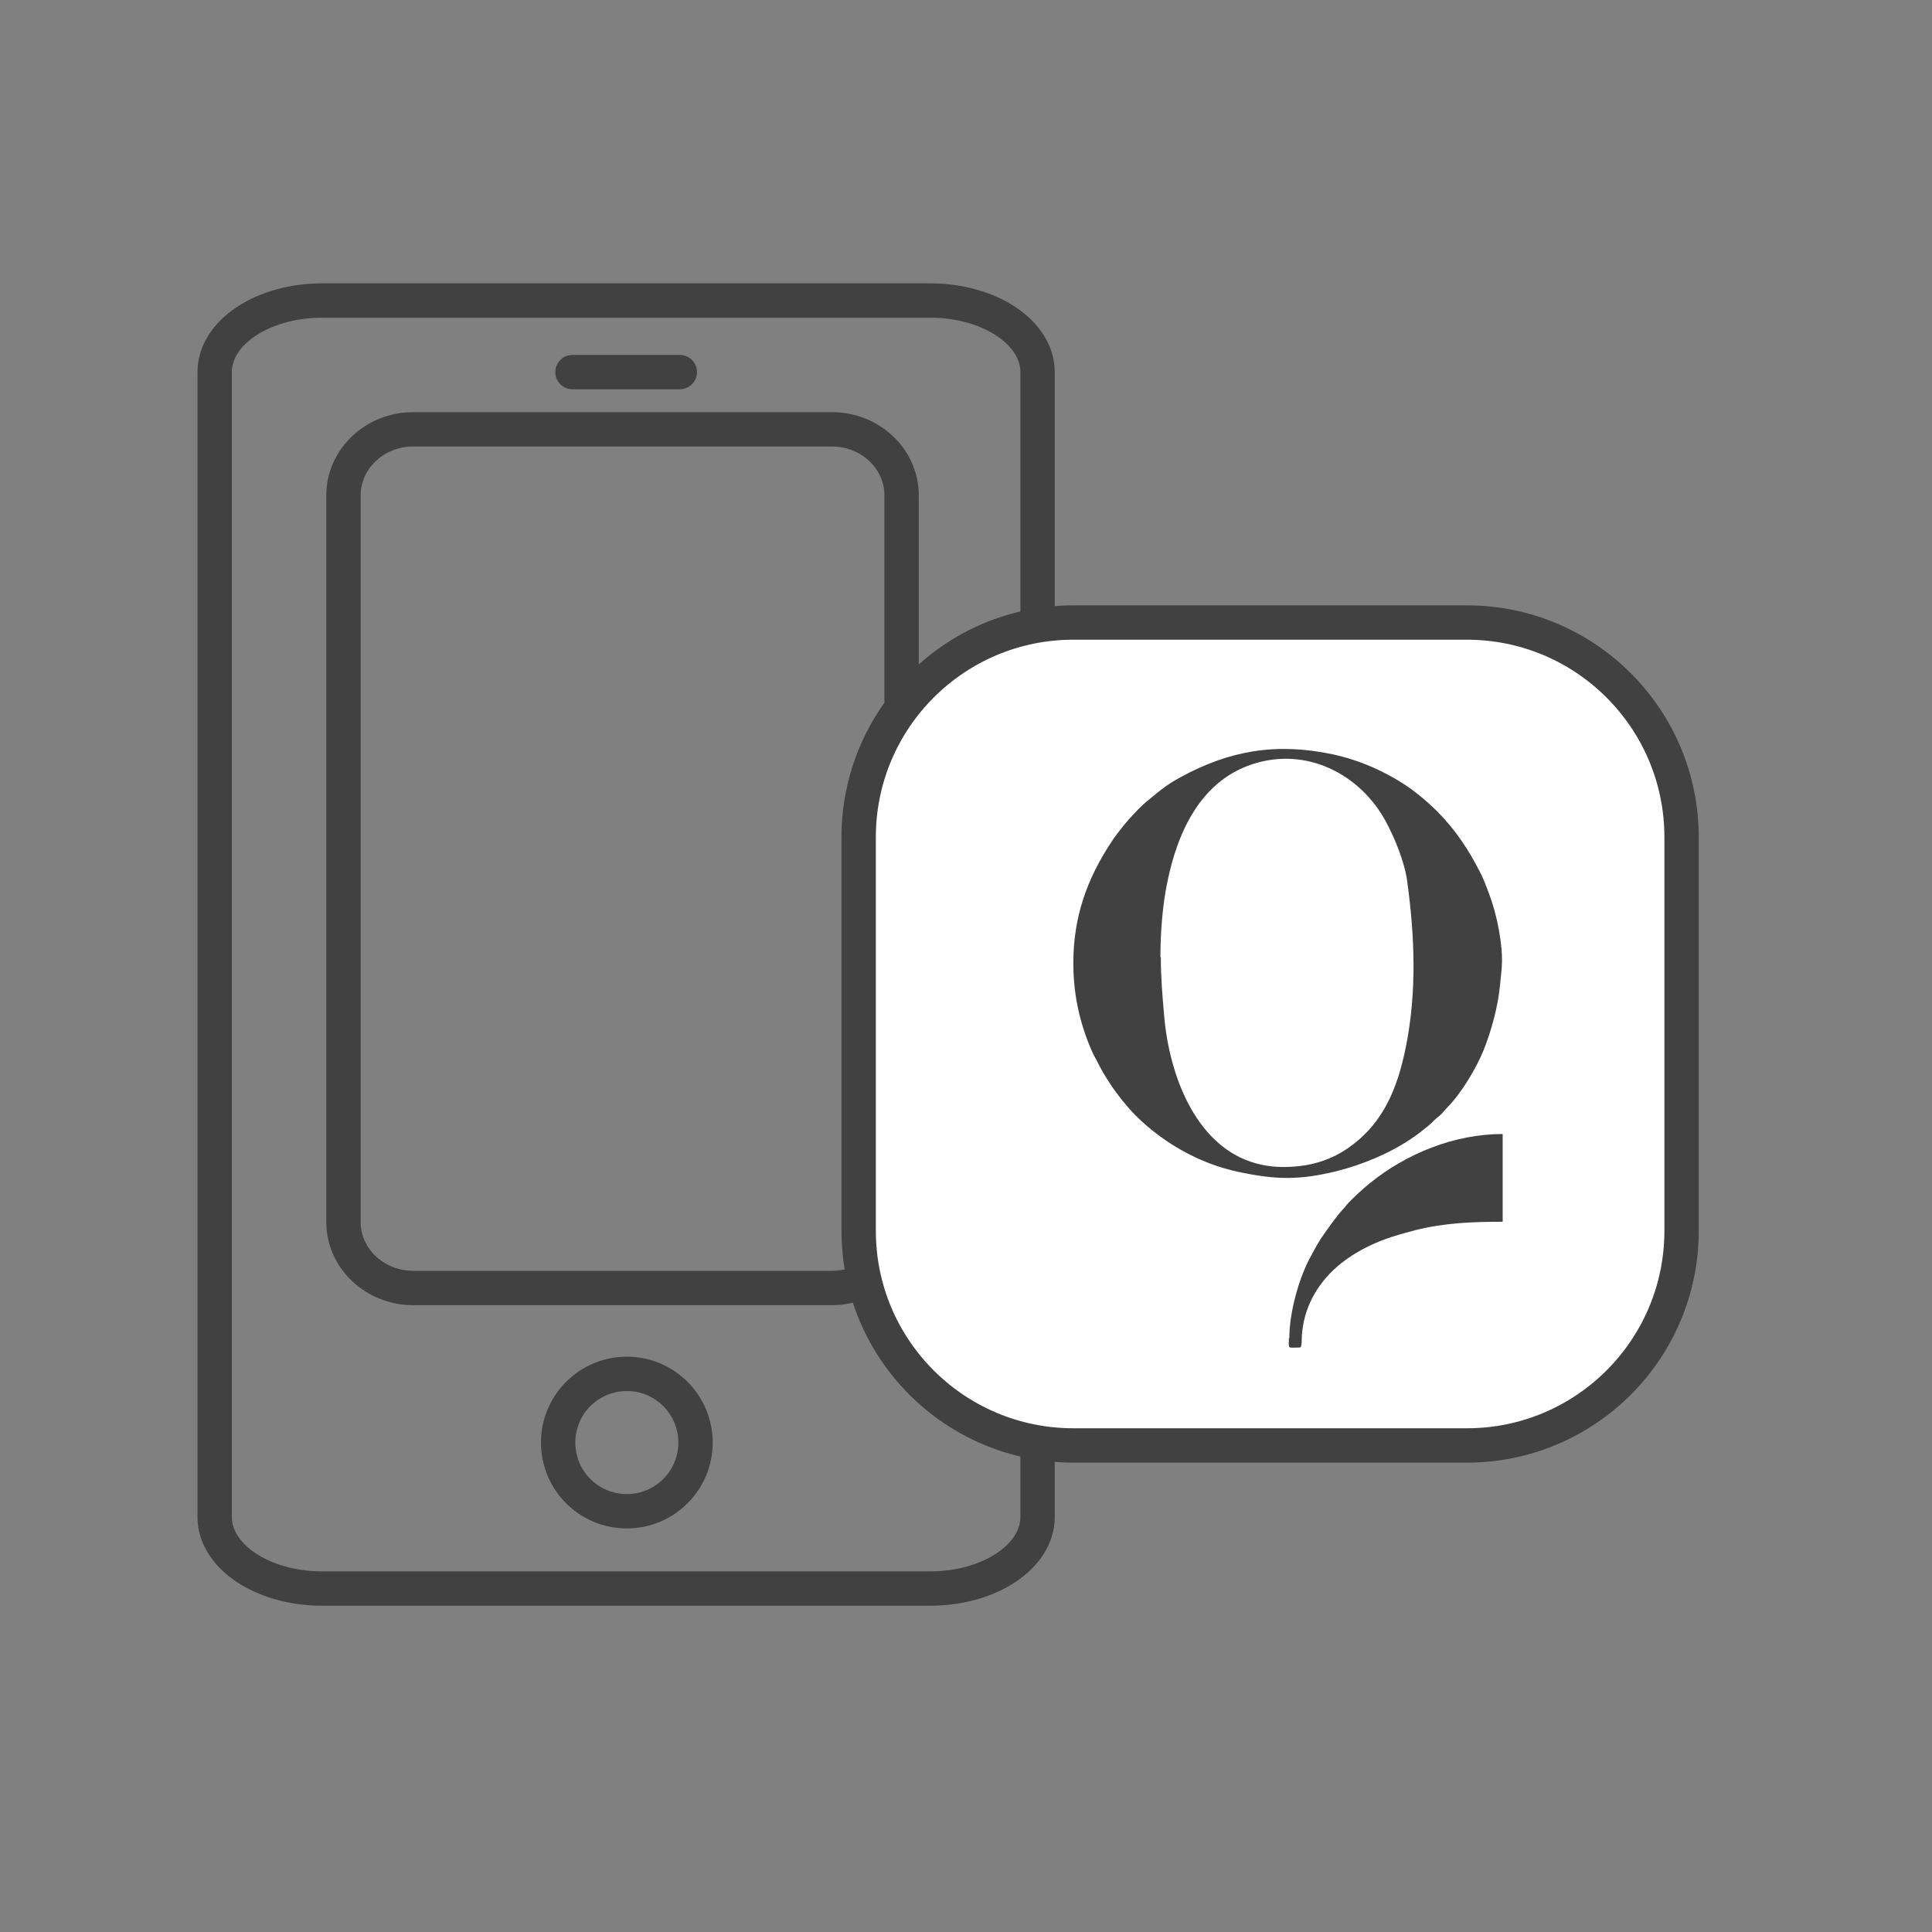 <svg xmlns="http://www.w3.org/2000/svg" width="45" height="45" viewBox="0 0 45 45"
                                        fill="none">
                                        <rect x="0" y="0" width="45" height="45" fill="#808080" stroke="none"/>
                                        <path
                                            d="M21.667 7H7.5C6.119 7 5 7.746 5 8.667V35.333C5 36.254 6.119 37 7.5 37H21.667C23.047 37 24.167 36.254 24.167 35.333V8.667C24.167 7.746 23.047 7 21.667 7Z"
                                            stroke="#414141" stroke-width="0.8" stroke-miterlimit="2.613"
                                            stroke-linecap="round" stroke-linejoin="round" />
                                        <path
                                            d="M19.375 10H9.625C8.728 10 8 10.689 8 11.539V28.462C8 29.311 8.728 30 9.625 30H19.375C20.273 30 21 29.311 21 28.462V11.539C21 10.689 20.273 10 19.375 10Z"
                                            stroke="#414141" stroke-width="0.8" stroke-miterlimit="2.613"
                                            stroke-linecap="round" stroke-linejoin="round" />
                                        <path d="M13.334 8.667H15.834" stroke="#414141" stroke-width="0.8"
                                            stroke-miterlimit="2.613" stroke-linecap="round"
                                            stroke-linejoin="round" />
                                        <path
                                            d="M14.6 35.2C15.484 35.2 16.2 34.484 16.2 33.6C16.2 32.716 15.484 32 14.6 32C13.716 32 13 32.716 13 33.6C13 34.484 13.716 35.2 14.6 35.2Z"
                                            stroke="#414141" stroke-width="0.8" stroke-miterlimit="2.613"
                                            stroke-linecap="round" stroke-linejoin="round" />
                                        <path
                                            d="M34.167 14.5H25C22.239 14.5 20 16.739 20 19.5V28.667C20 31.428 22.239 33.667 25 33.667H34.167C36.928 33.667 39.167 31.428 39.167 28.667V19.5C39.167 16.739 36.928 14.5 34.167 14.5Z"
                                            fill="white" stroke="#414141" stroke-width="0.8" stroke-miterlimit="2.613"
                                            stroke-linecap="round" stroke-linejoin="round" />
                                        <path fill-rule="evenodd" clip-rule="evenodd"
                                            d="M27.028 22.3C27.028 21.709 27.08 21.076 27.184 20.573C27.422 19.38 27.962 18.203 29.16 17.803C30.441 17.378 31.686 18.042 32.277 19.131C32.484 19.515 32.713 20.07 32.775 20.516C32.951 21.792 33.003 23.094 32.749 24.365C32.547 25.376 32.205 26.211 31.338 26.782C31.032 26.984 30.654 27.119 30.27 27.16C29.979 27.192 29.689 27.192 29.409 27.134C27.879 26.828 27.235 25.06 27.116 23.665C27.075 23.198 27.038 22.767 27.038 22.295L27.028 22.3ZM25 22.43C25 23.244 25.181 23.903 25.43 24.479C25.462 24.552 25.498 24.619 25.534 24.681C25.669 24.951 25.711 25.018 25.877 25.273C26.027 25.501 26.25 25.776 26.437 25.968C27.09 26.621 27.936 27.103 28.843 27.295C29.72 27.482 30.27 27.492 31.146 27.275C31.743 27.124 32.376 26.86 32.879 26.517C33.003 26.434 33.123 26.341 33.237 26.248C33.294 26.201 33.346 26.159 33.397 26.102C33.46 26.04 33.506 26.009 33.569 25.952C33.626 25.895 33.657 25.848 33.714 25.791C34.035 25.47 34.393 24.868 34.559 24.453C34.73 24.028 34.896 23.431 34.938 22.949C34.953 22.767 34.985 22.565 34.985 22.368C34.985 22.015 34.907 21.579 34.829 21.284C34.761 21.009 34.616 20.61 34.497 20.361C34.217 19.806 33.916 19.344 33.47 18.893C33.278 18.701 33.014 18.478 32.796 18.327C32.267 17.97 31.67 17.705 31.043 17.57C29.725 17.29 28.631 17.482 27.495 18.104C27.178 18.276 27.028 18.405 26.769 18.618C26.561 18.784 26.463 18.903 26.297 19.079L26.157 19.245C26.063 19.365 25.975 19.474 25.892 19.603C25.316 20.47 25 21.362 25 22.43Z"
                                            fill="#414141" />
                                        <path fill-rule="evenodd" clip-rule="evenodd"
                                            d="M30.021 31.164C30.021 31.434 29.974 31.387 30.265 31.387C30.342 31.387 30.306 31.221 30.332 31.004C30.405 30.36 30.742 29.821 31.235 29.427C31.541 29.183 31.888 29.002 32.267 28.861C32.495 28.779 32.713 28.721 32.962 28.654C33.636 28.483 34.3 28.457 35 28.457V26.413C33.875 26.413 32.749 26.87 31.893 27.57C31.743 27.689 31.478 27.933 31.354 28.078C31.323 28.12 31.317 28.13 31.281 28.166C31.131 28.322 30.882 28.68 30.762 28.856C30.68 28.986 30.612 29.11 30.54 29.245C30.254 29.754 30.031 30.573 30.031 31.164H30.021Z"
                                            fill="#414141" />
                                    </svg>